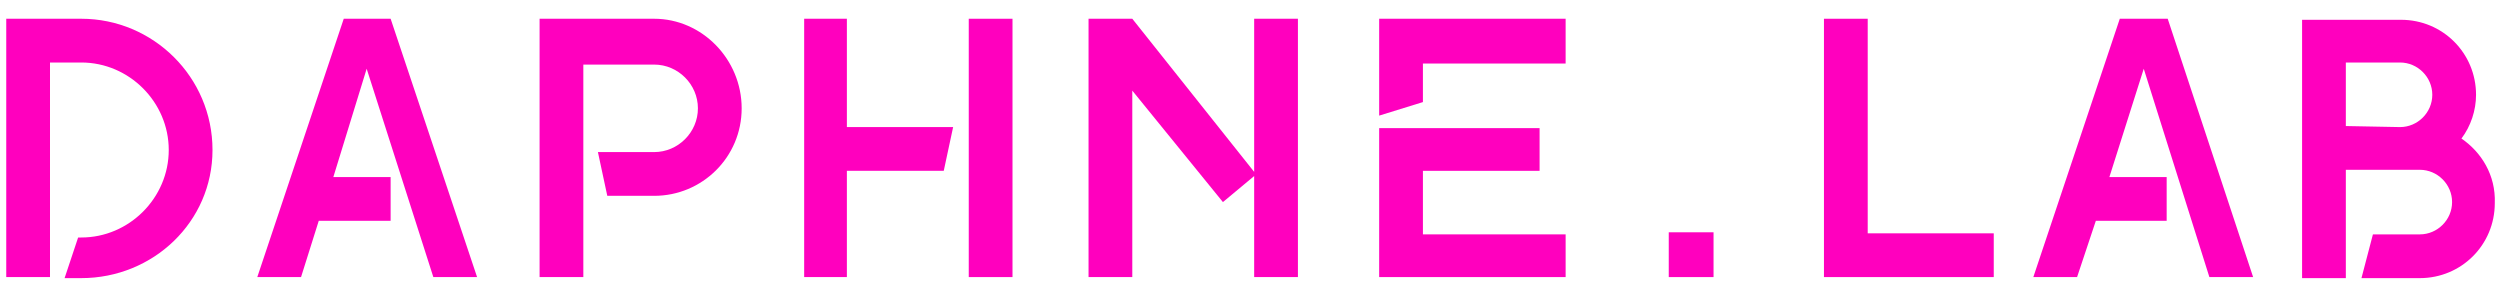 <?xml version="1.0" encoding="utf-8"?>
<!-- Generator: Adobe Illustrator 27.0.0, SVG Export Plug-In . SVG Version: 6.00 Build 0)  -->
<svg version="1.1" id="图层_1" xmlns="http://www.w3.org/2000/svg" xmlns:xlink="http://www.w3.org/1999/xlink" x="0px" y="0px"
	 viewBox="0 0 240 28" style="enable-background:new 0 0 240 28;" xml:space="preserve">
<style type="text/css">
	.st0{fill:#FF00BE;}
</style>
<g>
	<polygon class="st0" points="33,1.8 24.7,26.6 28.9,26.6 30.6,21.2 37.5,21.2 37.5,17 32,17 35.2,6.6 41.6,26.6 45.8,26.6 
		37.5,1.8 	"/>
	<path class="st0" d="M7.8,1.8H0.6v24.8h4.2V6h3c4.6,0,8.4,3.8,8.4,8.4s-3.8,8.4-8.4,8.4H7.5l-1.3,3.9h1.6c6.9,0,12.6-5.4,12.6-12.3
		C20.4,7.4,14.7,1.8,7.8,1.8z"/>
	<path class="st0" d="M62.8,1.8h-11v24.8H56V6.2h6.8c2.3,0,4.2,1.9,4.2,4.2s-1.9,4.2-4.2,4.2h-5.4l0.9,4.2h4.5
		c4.6,0,8.4-3.7,8.4-8.4C71.2,5.7,67.4,1.8,62.8,1.8z"/>
	<polygon class="st0" points="81.3,1.8 77.2,1.8 77.2,26.6 81.3,26.6 81.3,16.4 90.6,16.4 91.5,12.2 81.3,12.2 	"/>
	<rect x="93" y="1.8" class="st0" width="4.2" height="24.8"/>
	<polygon class="st0" points="120.4,16.5 108.7,1.8 104.5,1.8 104.5,26.6 108.7,26.6 108.7,8.7 117.4,19.4 120.4,16.9 120.4,26.6 
		124.6,26.6 124.6,1.8 120.4,1.8 	"/>
	<polygon class="st0" points="136.6,16.4 147.8,16.4 147.8,12.3 132.4,12.3 132.4,26.6 150.3,26.6 150.3,22.5 136.6,22.5 	"/>
	<polygon class="st0" points="132.4,11.1 136.6,9.8 136.6,6.1 150.3,6.1 150.3,1.8 132.4,1.8 	"/>
	<polygon class="st0" points="179.3,1.8 175.1,1.8 175.1,26.6 191.4,26.6 191.4,22.4 179.3,22.4 	"/>
	<path class="st0" d="M236.3,13.3c0.9-1.2,1.4-2.7,1.4-4.2c0-4-3.2-7.2-7.2-7.2H221v24.8h4.2V16.3h5.2h1.9c1.7,0,3.1,1.4,3.1,3.1
		c0,1.7-1.4,3.1-3.1,3.1h-4.5l-1.1,4.2h5.6c4,0,7.2-3.2,7.2-7.2C239.6,16.8,238.2,14.6,236.3,13.3z M225.2,12.1V6h5.2
		c1.7,0,3.1,1.4,3.1,3.1s-1.4,3.1-3.1,3.1L225.2,12.1L225.2,12.1z"/>
	<polygon class="st0" points="203.5,1.8 195.2,26.6 199.4,26.6 201.2,21.2 208,21.2 208,17 202.5,17 205.8,6.6 212.1,26.6 
		216.3,26.6 208.1,1.8 	"/>
	<rect x="160.2" y="22.3" class="st0" width="4.3" height="4.3"/>
</g>
</svg>
